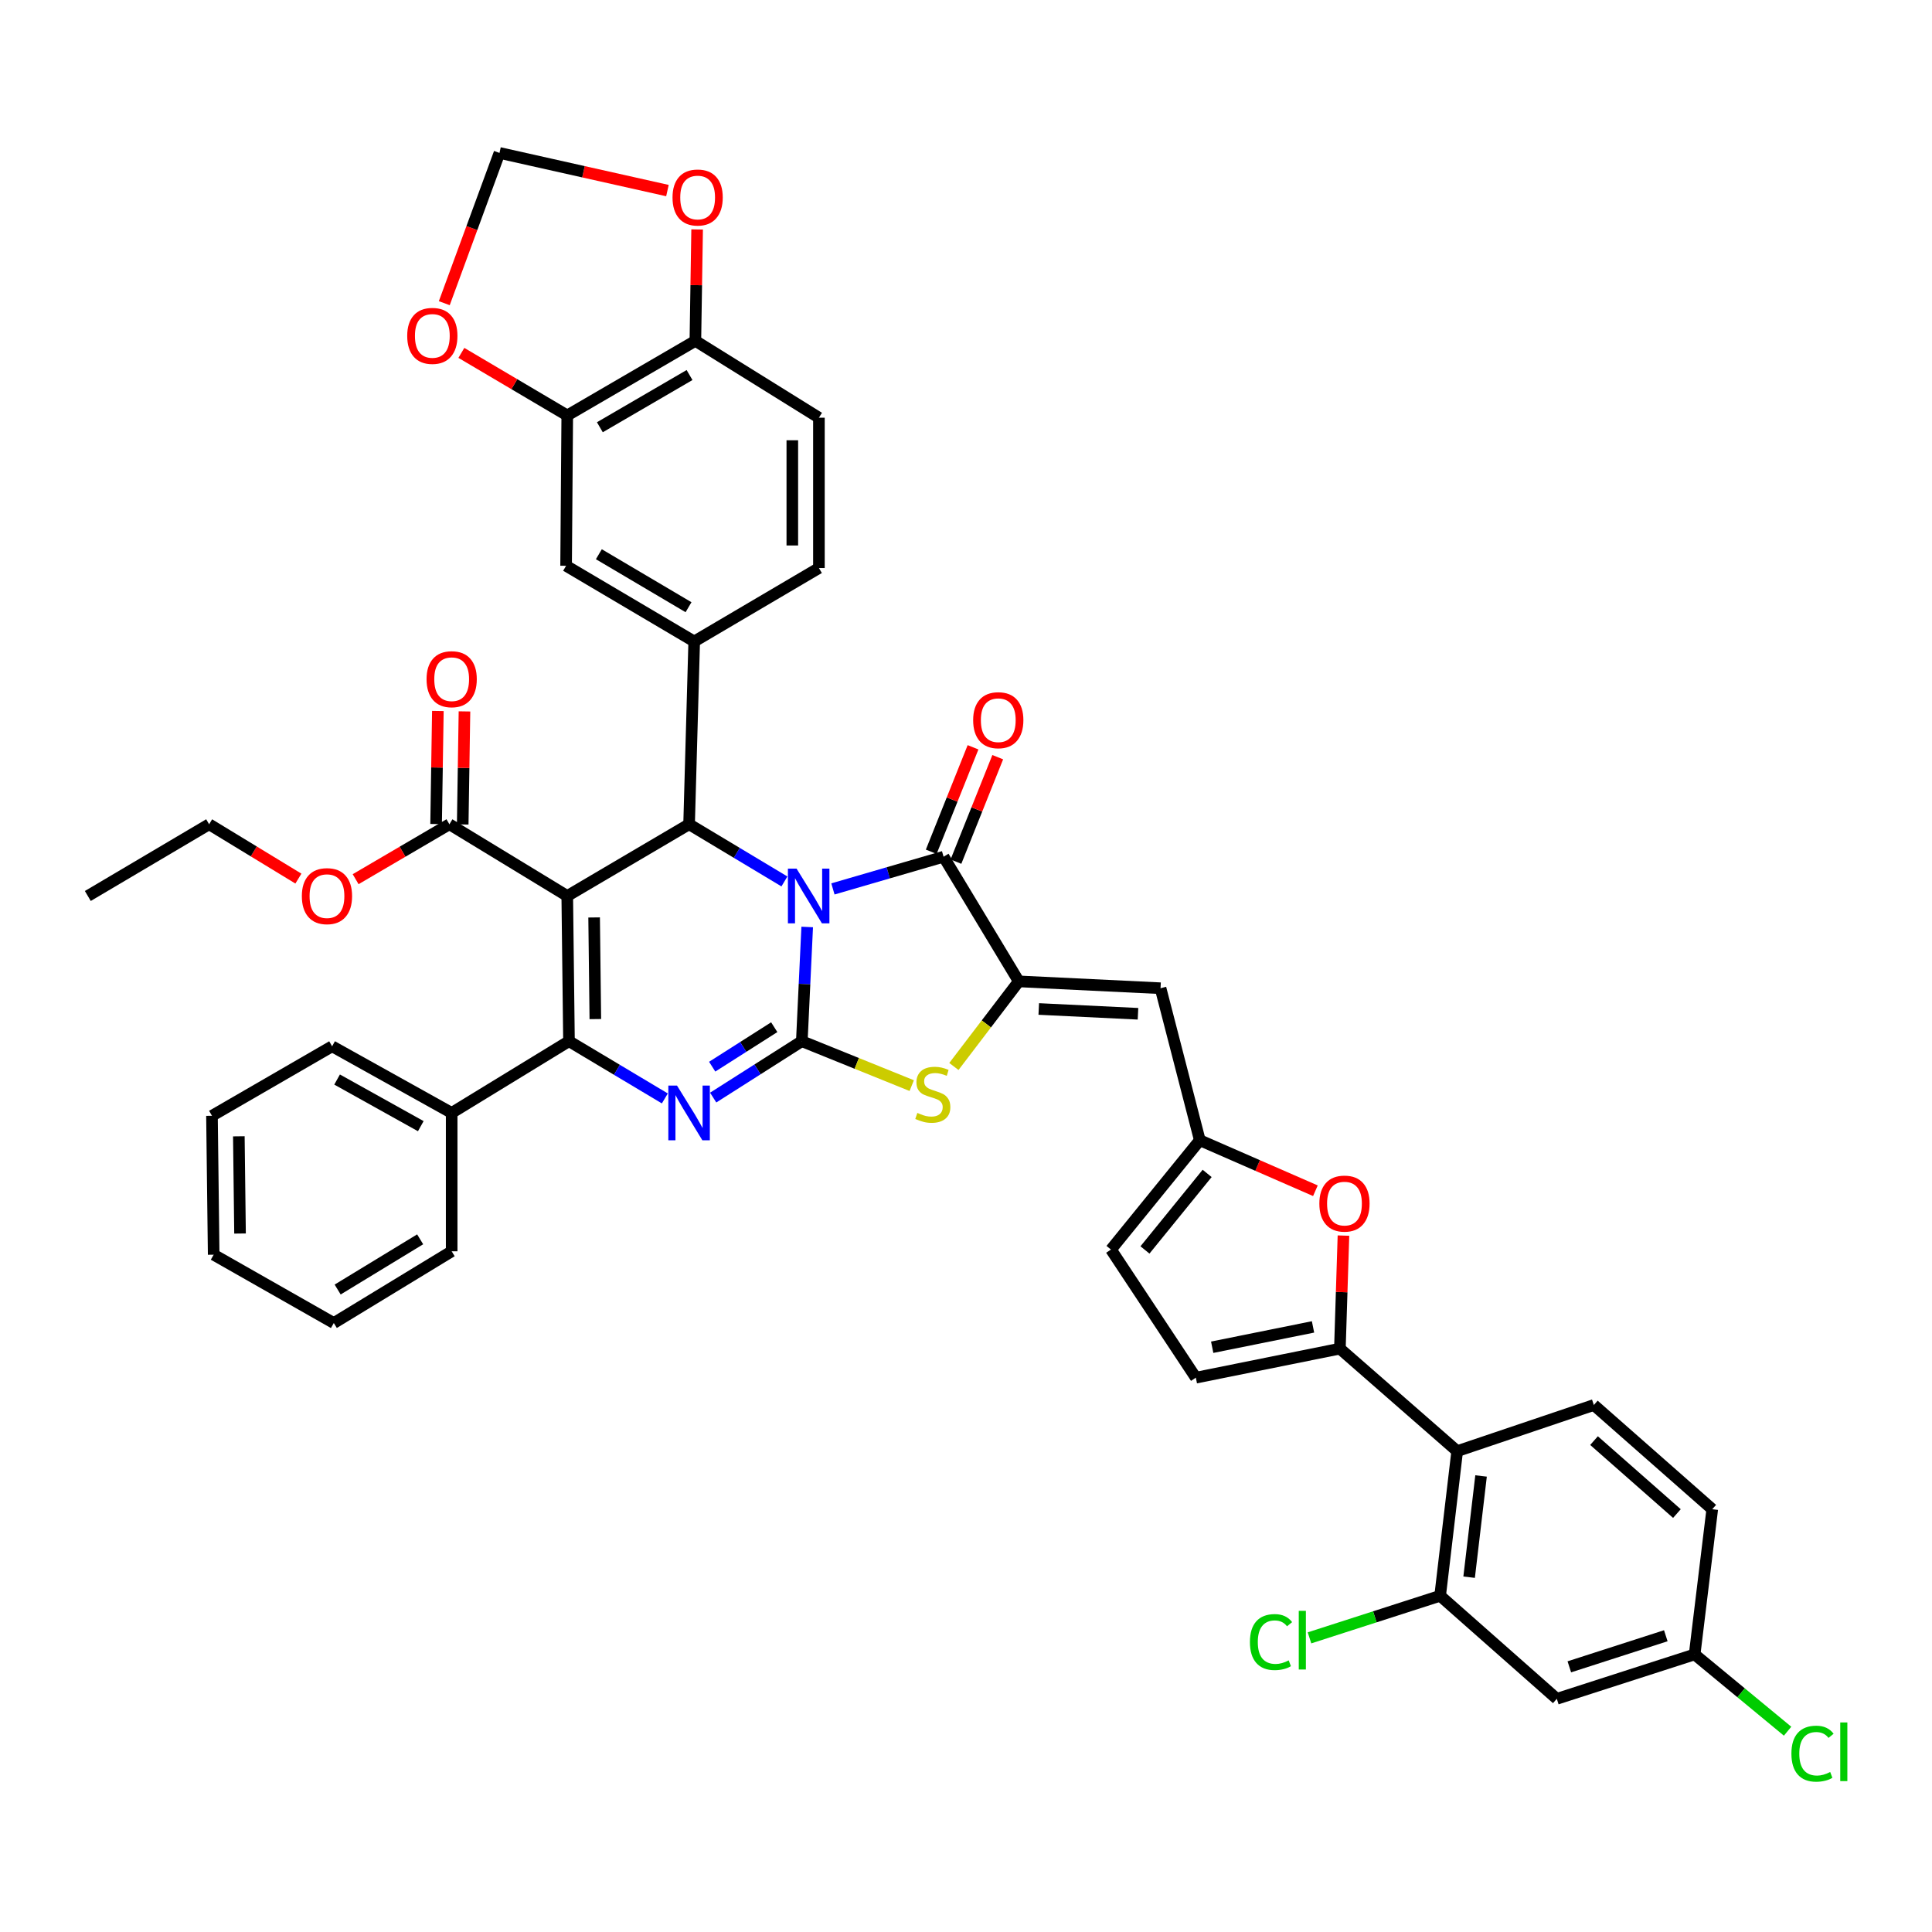 <?xml version='1.0' encoding='iso-8859-1'?>
<svg version='1.1' baseProfile='full'
              xmlns='http://www.w3.org/2000/svg'
                      xmlns:rdkit='http://www.rdkit.org/xml'
                      xmlns:xlink='http://www.w3.org/1999/xlink'
                  xml:space='preserve'
width='1000px' height='1000px' viewBox='0 0 1000 1000'>
<!-- END OF HEADER -->
<rect style='opacity:1.0;fill:#FFFFFF;stroke:none' width='1000' height='1000' x='0' y='0'> </rect>
<path class='bond-0' d='M 417.807,479.801 L 416.413,509.357' style='fill:none;fill-rule:evenodd;stroke:#0000FF;stroke-width:6px;stroke-linecap:butt;stroke-linejoin:miter;stroke-opacity:1' />
<path class='bond-0' d='M 416.413,509.357 L 415.02,538.913' style='fill:none;fill-rule:evenodd;stroke:#000000;stroke-width:6px;stroke-linecap:butt;stroke-linejoin:miter;stroke-opacity:1' />
<path class='bond-4' d='M 406.019,456.235 L 381.345,441.434' style='fill:none;fill-rule:evenodd;stroke:#0000FF;stroke-width:6px;stroke-linecap:butt;stroke-linejoin:miter;stroke-opacity:1' />
<path class='bond-4' d='M 381.345,441.434 L 356.672,426.632' style='fill:none;fill-rule:evenodd;stroke:#000000;stroke-width:6px;stroke-linecap:butt;stroke-linejoin:miter;stroke-opacity:1' />
<path class='bond-5' d='M 431.121,460.106 L 459.759,451.771' style='fill:none;fill-rule:evenodd;stroke:#0000FF;stroke-width:6px;stroke-linecap:butt;stroke-linejoin:miter;stroke-opacity:1' />
<path class='bond-5' d='M 459.759,451.771 L 488.397,443.436' style='fill:none;fill-rule:evenodd;stroke:#000000;stroke-width:6px;stroke-linecap:butt;stroke-linejoin:miter;stroke-opacity:1' />
<path class='bond-3' d='M 415.02,538.913 L 392.08,553.511' style='fill:none;fill-rule:evenodd;stroke:#000000;stroke-width:6px;stroke-linecap:butt;stroke-linejoin:miter;stroke-opacity:1' />
<path class='bond-3' d='M 392.08,553.511 L 369.141,568.108' style='fill:none;fill-rule:evenodd;stroke:#0000FF;stroke-width:6px;stroke-linecap:butt;stroke-linejoin:miter;stroke-opacity:1' />
<path class='bond-3' d='M 400.743,531.672 L 384.686,541.89' style='fill:none;fill-rule:evenodd;stroke:#000000;stroke-width:6px;stroke-linecap:butt;stroke-linejoin:miter;stroke-opacity:1' />
<path class='bond-3' d='M 384.686,541.89 L 368.628,552.108' style='fill:none;fill-rule:evenodd;stroke:#0000FF;stroke-width:6px;stroke-linecap:butt;stroke-linejoin:miter;stroke-opacity:1' />
<path class='bond-7' d='M 415.02,538.913 L 443.465,550.413' style='fill:none;fill-rule:evenodd;stroke:#000000;stroke-width:6px;stroke-linecap:butt;stroke-linejoin:miter;stroke-opacity:1' />
<path class='bond-7' d='M 443.465,550.413 L 471.911,561.914' style='fill:none;fill-rule:evenodd;stroke:#CCCC00;stroke-width:6px;stroke-linecap:butt;stroke-linejoin:miter;stroke-opacity:1' />
<path class='bond-1' d='M 293.609,463.761 L 356.672,426.632' style='fill:none;fill-rule:evenodd;stroke:#000000;stroke-width:6px;stroke-linecap:butt;stroke-linejoin:miter;stroke-opacity:1' />
<path class='bond-2' d='M 293.609,463.761 L 294.505,538.913' style='fill:none;fill-rule:evenodd;stroke:#000000;stroke-width:6px;stroke-linecap:butt;stroke-linejoin:miter;stroke-opacity:1' />
<path class='bond-2' d='M 307.517,474.869 L 308.143,527.476' style='fill:none;fill-rule:evenodd;stroke:#000000;stroke-width:6px;stroke-linecap:butt;stroke-linejoin:miter;stroke-opacity:1' />
<path class='bond-12' d='M 293.609,463.761 L 232.613,426.632' style='fill:none;fill-rule:evenodd;stroke:#000000;stroke-width:6px;stroke-linecap:butt;stroke-linejoin:miter;stroke-opacity:1' />
<path class='bond-22' d='M 294.505,538.913 L 233.784,576.042' style='fill:none;fill-rule:evenodd;stroke:#000000;stroke-width:6px;stroke-linecap:butt;stroke-linejoin:miter;stroke-opacity:1' />
<path class='bond-44' d='M 294.505,538.913 L 319.313,553.73' style='fill:none;fill-rule:evenodd;stroke:#000000;stroke-width:6px;stroke-linecap:butt;stroke-linejoin:miter;stroke-opacity:1' />
<path class='bond-44' d='M 319.313,553.73 L 344.121,568.547' style='fill:none;fill-rule:evenodd;stroke:#0000FF;stroke-width:6px;stroke-linecap:butt;stroke-linejoin:miter;stroke-opacity:1' />
<path class='bond-10' d='M 356.672,426.632 L 359.319,332.027' style='fill:none;fill-rule:evenodd;stroke:#000000;stroke-width:6px;stroke-linecap:butt;stroke-linejoin:miter;stroke-opacity:1' />
<path class='bond-6' d='M 488.397,443.436 L 527.317,507.96' style='fill:none;fill-rule:evenodd;stroke:#000000;stroke-width:6px;stroke-linecap:butt;stroke-linejoin:miter;stroke-opacity:1' />
<path class='bond-24' d='M 494.792,445.995 L 505.611,418.955' style='fill:none;fill-rule:evenodd;stroke:#000000;stroke-width:6px;stroke-linecap:butt;stroke-linejoin:miter;stroke-opacity:1' />
<path class='bond-24' d='M 505.611,418.955 L 516.429,391.914' style='fill:none;fill-rule:evenodd;stroke:#FF0000;stroke-width:6px;stroke-linecap:butt;stroke-linejoin:miter;stroke-opacity:1' />
<path class='bond-24' d='M 482.003,440.878 L 492.822,413.838' style='fill:none;fill-rule:evenodd;stroke:#000000;stroke-width:6px;stroke-linecap:butt;stroke-linejoin:miter;stroke-opacity:1' />
<path class='bond-24' d='M 492.822,413.838 L 503.641,386.798' style='fill:none;fill-rule:evenodd;stroke:#FF0000;stroke-width:6px;stroke-linecap:butt;stroke-linejoin:miter;stroke-opacity:1' />
<path class='bond-9' d='M 527.317,507.96 L 600.694,511.503' style='fill:none;fill-rule:evenodd;stroke:#000000;stroke-width:6px;stroke-linecap:butt;stroke-linejoin:miter;stroke-opacity:1' />
<path class='bond-9' d='M 537.659,522.249 L 589.023,524.73' style='fill:none;fill-rule:evenodd;stroke:#000000;stroke-width:6px;stroke-linecap:butt;stroke-linejoin:miter;stroke-opacity:1' />
<path class='bond-43' d='M 527.317,507.96 L 510.525,529.984' style='fill:none;fill-rule:evenodd;stroke:#000000;stroke-width:6px;stroke-linecap:butt;stroke-linejoin:miter;stroke-opacity:1' />
<path class='bond-43' d='M 510.525,529.984 L 493.734,552.008' style='fill:none;fill-rule:evenodd;stroke:#CCCC00;stroke-width:6px;stroke-linecap:butt;stroke-linejoin:miter;stroke-opacity:1' />
<path class='bond-8' d='M 693.524,698.05 L 694.447,668.793' style='fill:none;fill-rule:evenodd;stroke:#000000;stroke-width:6px;stroke-linecap:butt;stroke-linejoin:miter;stroke-opacity:1' />
<path class='bond-8' d='M 694.447,668.793 L 695.371,639.537' style='fill:none;fill-rule:evenodd;stroke:#FF0000;stroke-width:6px;stroke-linecap:butt;stroke-linejoin:miter;stroke-opacity:1' />
<path class='bond-11' d='M 693.524,698.05 L 754.237,751.11' style='fill:none;fill-rule:evenodd;stroke:#000000;stroke-width:6px;stroke-linecap:butt;stroke-linejoin:miter;stroke-opacity:1' />
<path class='bond-46' d='M 693.524,698.05 L 618.968,713.086' style='fill:none;fill-rule:evenodd;stroke:#000000;stroke-width:6px;stroke-linecap:butt;stroke-linejoin:miter;stroke-opacity:1' />
<path class='bond-46' d='M 679.617,686.803 L 627.428,697.329' style='fill:none;fill-rule:evenodd;stroke:#000000;stroke-width:6px;stroke-linecap:butt;stroke-linejoin:miter;stroke-opacity:1' />
<path class='bond-14' d='M 600.694,511.503 L 621.019,590.183' style='fill:none;fill-rule:evenodd;stroke:#000000;stroke-width:6px;stroke-linecap:butt;stroke-linejoin:miter;stroke-opacity:1' />
<path class='bond-17' d='M 359.319,332.027 L 293.012,292.848' style='fill:none;fill-rule:evenodd;stroke:#000000;stroke-width:6px;stroke-linecap:butt;stroke-linejoin:miter;stroke-opacity:1' />
<path class='bond-17' d='M 356.38,314.292 L 309.966,286.866' style='fill:none;fill-rule:evenodd;stroke:#000000;stroke-width:6px;stroke-linecap:butt;stroke-linejoin:miter;stroke-opacity:1' />
<path class='bond-27' d='M 359.319,332.027 L 423.874,294.011' style='fill:none;fill-rule:evenodd;stroke:#000000;stroke-width:6px;stroke-linecap:butt;stroke-linejoin:miter;stroke-opacity:1' />
<path class='bond-15' d='M 754.237,751.11 L 745.413,825.972' style='fill:none;fill-rule:evenodd;stroke:#000000;stroke-width:6px;stroke-linecap:butt;stroke-linejoin:miter;stroke-opacity:1' />
<path class='bond-15' d='M 766.592,763.952 L 760.416,816.355' style='fill:none;fill-rule:evenodd;stroke:#000000;stroke-width:6px;stroke-linecap:butt;stroke-linejoin:miter;stroke-opacity:1' />
<path class='bond-21' d='M 754.237,751.11 L 824.974,727.228' style='fill:none;fill-rule:evenodd;stroke:#000000;stroke-width:6px;stroke-linecap:butt;stroke-linejoin:miter;stroke-opacity:1' />
<path class='bond-29' d='M 239.499,426.739 L 239.955,397.479' style='fill:none;fill-rule:evenodd;stroke:#000000;stroke-width:6px;stroke-linecap:butt;stroke-linejoin:miter;stroke-opacity:1' />
<path class='bond-29' d='M 239.955,397.479 L 240.411,368.218' style='fill:none;fill-rule:evenodd;stroke:#FF0000;stroke-width:6px;stroke-linecap:butt;stroke-linejoin:miter;stroke-opacity:1' />
<path class='bond-29' d='M 225.727,426.525 L 226.183,397.264' style='fill:none;fill-rule:evenodd;stroke:#000000;stroke-width:6px;stroke-linecap:butt;stroke-linejoin:miter;stroke-opacity:1' />
<path class='bond-29' d='M 226.183,397.264 L 226.639,368.003' style='fill:none;fill-rule:evenodd;stroke:#FF0000;stroke-width:6px;stroke-linecap:butt;stroke-linejoin:miter;stroke-opacity:1' />
<path class='bond-34' d='M 232.613,426.632 L 208.343,440.85' style='fill:none;fill-rule:evenodd;stroke:#000000;stroke-width:6px;stroke-linecap:butt;stroke-linejoin:miter;stroke-opacity:1' />
<path class='bond-34' d='M 208.343,440.85 L 184.074,455.069' style='fill:none;fill-rule:evenodd;stroke:#FF0000;stroke-width:6px;stroke-linecap:butt;stroke-linejoin:miter;stroke-opacity:1' />
<path class='bond-13' d='M 680.853,616.325 L 650.936,603.254' style='fill:none;fill-rule:evenodd;stroke:#FF0000;stroke-width:6px;stroke-linecap:butt;stroke-linejoin:miter;stroke-opacity:1' />
<path class='bond-13' d='M 650.936,603.254 L 621.019,590.183' style='fill:none;fill-rule:evenodd;stroke:#000000;stroke-width:6px;stroke-linecap:butt;stroke-linejoin:miter;stroke-opacity:1' />
<path class='bond-19' d='M 621.019,590.183 L 575.044,646.772' style='fill:none;fill-rule:evenodd;stroke:#000000;stroke-width:6px;stroke-linecap:butt;stroke-linejoin:miter;stroke-opacity:1' />
<path class='bond-19' d='M 624.813,607.357 L 592.631,646.969' style='fill:none;fill-rule:evenodd;stroke:#000000;stroke-width:6px;stroke-linecap:butt;stroke-linejoin:miter;stroke-opacity:1' />
<path class='bond-20' d='M 745.413,825.972 L 805.805,879.308' style='fill:none;fill-rule:evenodd;stroke:#000000;stroke-width:6px;stroke-linecap:butt;stroke-linejoin:miter;stroke-opacity:1' />
<path class='bond-32' d='M 745.413,825.972 L 711.603,836.864' style='fill:none;fill-rule:evenodd;stroke:#000000;stroke-width:6px;stroke-linecap:butt;stroke-linejoin:miter;stroke-opacity:1' />
<path class='bond-32' d='M 711.603,836.864 L 677.793,847.756' style='fill:none;fill-rule:evenodd;stroke:#00CC00;stroke-width:6px;stroke-linecap:butt;stroke-linejoin:miter;stroke-opacity:1' />
<path class='bond-16' d='M 618.968,713.086 L 575.044,646.772' style='fill:none;fill-rule:evenodd;stroke:#000000;stroke-width:6px;stroke-linecap:butt;stroke-linejoin:miter;stroke-opacity:1' />
<path class='bond-18' d='M 293.012,292.848 L 293.609,215.032' style='fill:none;fill-rule:evenodd;stroke:#000000;stroke-width:6px;stroke-linecap:butt;stroke-linejoin:miter;stroke-opacity:1' />
<path class='bond-25' d='M 293.609,215.032 L 266.206,198.841' style='fill:none;fill-rule:evenodd;stroke:#000000;stroke-width:6px;stroke-linecap:butt;stroke-linejoin:miter;stroke-opacity:1' />
<path class='bond-25' d='M 266.206,198.841 L 238.803,182.65' style='fill:none;fill-rule:evenodd;stroke:#FF0000;stroke-width:6px;stroke-linecap:butt;stroke-linejoin:miter;stroke-opacity:1' />
<path class='bond-45' d='M 293.609,215.032 L 359.924,176.426' style='fill:none;fill-rule:evenodd;stroke:#000000;stroke-width:6px;stroke-linecap:butt;stroke-linejoin:miter;stroke-opacity:1' />
<path class='bond-45' d='M 310.486,221.145 L 356.907,194.121' style='fill:none;fill-rule:evenodd;stroke:#000000;stroke-width:6px;stroke-linecap:butt;stroke-linejoin:miter;stroke-opacity:1' />
<path class='bond-49' d='M 805.805,879.308 L 877.139,856.321' style='fill:none;fill-rule:evenodd;stroke:#000000;stroke-width:6px;stroke-linecap:butt;stroke-linejoin:miter;stroke-opacity:1' />
<path class='bond-49' d='M 812.28,862.75 L 862.214,846.659' style='fill:none;fill-rule:evenodd;stroke:#000000;stroke-width:6px;stroke-linecap:butt;stroke-linejoin:miter;stroke-opacity:1' />
<path class='bond-33' d='M 824.974,727.228 L 886.261,781.168' style='fill:none;fill-rule:evenodd;stroke:#000000;stroke-width:6px;stroke-linecap:butt;stroke-linejoin:miter;stroke-opacity:1' />
<path class='bond-33' d='M 825.067,745.658 L 867.967,783.417' style='fill:none;fill-rule:evenodd;stroke:#000000;stroke-width:6px;stroke-linecap:butt;stroke-linejoin:miter;stroke-opacity:1' />
<path class='bond-36' d='M 233.784,576.042 L 171.9,541.561' style='fill:none;fill-rule:evenodd;stroke:#000000;stroke-width:6px;stroke-linecap:butt;stroke-linejoin:miter;stroke-opacity:1' />
<path class='bond-36' d='M 217.797,582.902 L 174.479,558.765' style='fill:none;fill-rule:evenodd;stroke:#000000;stroke-width:6px;stroke-linecap:butt;stroke-linejoin:miter;stroke-opacity:1' />
<path class='bond-37' d='M 233.784,576.042 L 233.784,647.667' style='fill:none;fill-rule:evenodd;stroke:#000000;stroke-width:6px;stroke-linecap:butt;stroke-linejoin:miter;stroke-opacity:1' />
<path class='bond-23' d='M 359.924,176.426 L 423.874,216.203' style='fill:none;fill-rule:evenodd;stroke:#000000;stroke-width:6px;stroke-linecap:butt;stroke-linejoin:miter;stroke-opacity:1' />
<path class='bond-26' d='M 359.924,176.426 L 360.378,147.595' style='fill:none;fill-rule:evenodd;stroke:#000000;stroke-width:6px;stroke-linecap:butt;stroke-linejoin:miter;stroke-opacity:1' />
<path class='bond-26' d='M 360.378,147.595 L 360.833,118.763' style='fill:none;fill-rule:evenodd;stroke:#FF0000;stroke-width:6px;stroke-linecap:butt;stroke-linejoin:miter;stroke-opacity:1' />
<path class='bond-28' d='M 229.961,156.931 L 244.246,118.045' style='fill:none;fill-rule:evenodd;stroke:#FF0000;stroke-width:6px;stroke-linecap:butt;stroke-linejoin:miter;stroke-opacity:1' />
<path class='bond-28' d='M 244.246,118.045 L 258.531,79.159' style='fill:none;fill-rule:evenodd;stroke:#000000;stroke-width:6px;stroke-linecap:butt;stroke-linejoin:miter;stroke-opacity:1' />
<path class='bond-47' d='M 345.467,98.643 L 301.999,88.901' style='fill:none;fill-rule:evenodd;stroke:#FF0000;stroke-width:6px;stroke-linecap:butt;stroke-linejoin:miter;stroke-opacity:1' />
<path class='bond-47' d='M 301.999,88.901 L 258.531,79.159' style='fill:none;fill-rule:evenodd;stroke:#000000;stroke-width:6px;stroke-linecap:butt;stroke-linejoin:miter;stroke-opacity:1' />
<path class='bond-30' d='M 423.874,294.011 L 423.874,216.203' style='fill:none;fill-rule:evenodd;stroke:#000000;stroke-width:6px;stroke-linecap:butt;stroke-linejoin:miter;stroke-opacity:1' />
<path class='bond-30' d='M 410.1,282.34 L 410.1,227.874' style='fill:none;fill-rule:evenodd;stroke:#000000;stroke-width:6px;stroke-linecap:butt;stroke-linejoin:miter;stroke-opacity:1' />
<path class='bond-31' d='M 877.139,856.321 L 886.261,781.168' style='fill:none;fill-rule:evenodd;stroke:#000000;stroke-width:6px;stroke-linecap:butt;stroke-linejoin:miter;stroke-opacity:1' />
<path class='bond-35' d='M 877.139,856.321 L 901.196,876.193' style='fill:none;fill-rule:evenodd;stroke:#000000;stroke-width:6px;stroke-linecap:butt;stroke-linejoin:miter;stroke-opacity:1' />
<path class='bond-35' d='M 901.196,876.193 L 925.252,896.064' style='fill:none;fill-rule:evenodd;stroke:#00CC00;stroke-width:6px;stroke-linecap:butt;stroke-linejoin:miter;stroke-opacity:1' />
<path class='bond-38' d='M 154.452,454.761 L 131.347,440.696' style='fill:none;fill-rule:evenodd;stroke:#FF0000;stroke-width:6px;stroke-linecap:butt;stroke-linejoin:miter;stroke-opacity:1' />
<path class='bond-38' d='M 131.347,440.696 L 108.241,426.632' style='fill:none;fill-rule:evenodd;stroke:#000000;stroke-width:6px;stroke-linecap:butt;stroke-linejoin:miter;stroke-opacity:1' />
<path class='bond-41' d='M 171.9,541.561 L 109.718,577.534' style='fill:none;fill-rule:evenodd;stroke:#000000;stroke-width:6px;stroke-linecap:butt;stroke-linejoin:miter;stroke-opacity:1' />
<path class='bond-40' d='M 233.784,647.667 L 172.78,684.796' style='fill:none;fill-rule:evenodd;stroke:#000000;stroke-width:6px;stroke-linecap:butt;stroke-linejoin:miter;stroke-opacity:1' />
<path class='bond-40' d='M 217.472,641.47 L 174.77,667.46' style='fill:none;fill-rule:evenodd;stroke:#000000;stroke-width:6px;stroke-linecap:butt;stroke-linejoin:miter;stroke-opacity:1' />
<path class='bond-39' d='M 108.241,426.632 L 45.455,463.761' style='fill:none;fill-rule:evenodd;stroke:#000000;stroke-width:6px;stroke-linecap:butt;stroke-linejoin:miter;stroke-opacity:1' />
<path class='bond-42' d='M 172.78,684.796 L 110.598,649.427' style='fill:none;fill-rule:evenodd;stroke:#000000;stroke-width:6px;stroke-linecap:butt;stroke-linejoin:miter;stroke-opacity:1' />
<path class='bond-48' d='M 109.718,577.534 L 110.598,649.427' style='fill:none;fill-rule:evenodd;stroke:#000000;stroke-width:6px;stroke-linecap:butt;stroke-linejoin:miter;stroke-opacity:1' />
<path class='bond-48' d='M 123.623,588.15 L 124.239,638.475' style='fill:none;fill-rule:evenodd;stroke:#000000;stroke-width:6px;stroke-linecap:butt;stroke-linejoin:miter;stroke-opacity:1' />
<path  class='atom-0' d='M 412.303 449.601
L 421.583 464.601
Q 422.503 466.081, 423.983 468.761
Q 425.463 471.441, 425.543 471.601
L 425.543 449.601
L 429.303 449.601
L 429.303 477.921
L 425.423 477.921
L 415.463 461.521
Q 414.303 459.601, 413.063 457.401
Q 411.863 455.201, 411.503 454.521
L 411.503 477.921
L 407.823 477.921
L 407.823 449.601
L 412.303 449.601
' fill='#0000FF'/>
<path  class='atom-4' d='M 350.412 561.882
L 359.692 576.882
Q 360.612 578.362, 362.092 581.042
Q 363.572 583.722, 363.652 583.882
L 363.652 561.882
L 367.412 561.882
L 367.412 590.202
L 363.532 590.202
L 353.572 573.802
Q 352.412 571.882, 351.172 569.682
Q 349.972 567.482, 349.612 566.802
L 349.612 590.202
L 345.932 590.202
L 345.932 561.882
L 350.412 561.882
' fill='#0000FF'/>
<path  class='atom-8' d='M 474.819 576.044
Q 475.139 576.164, 476.459 576.724
Q 477.779 577.284, 479.219 577.644
Q 480.699 577.964, 482.139 577.964
Q 484.819 577.964, 486.379 576.684
Q 487.939 575.364, 487.939 573.084
Q 487.939 571.524, 487.139 570.564
Q 486.379 569.604, 485.179 569.084
Q 483.979 568.564, 481.979 567.964
Q 479.459 567.204, 477.939 566.484
Q 476.459 565.764, 475.379 564.244
Q 474.339 562.724, 474.339 560.164
Q 474.339 556.604, 476.739 554.404
Q 479.179 552.204, 483.979 552.204
Q 487.259 552.204, 490.979 553.764
L 490.059 556.844
Q 486.659 555.444, 484.099 555.444
Q 481.339 555.444, 479.819 556.604
Q 478.299 557.724, 478.339 559.684
Q 478.339 561.204, 479.099 562.124
Q 479.899 563.044, 481.019 563.564
Q 482.179 564.084, 484.099 564.684
Q 486.659 565.484, 488.179 566.284
Q 489.699 567.084, 490.779 568.724
Q 491.899 570.324, 491.899 573.084
Q 491.899 577.004, 489.259 579.124
Q 486.659 581.204, 482.299 581.204
Q 479.779 581.204, 477.859 580.644
Q 475.979 580.124, 473.739 579.204
L 474.819 576.044
' fill='#CCCC00'/>
<path  class='atom-14' d='M 682.896 622.977
Q 682.896 616.177, 686.256 612.377
Q 689.616 608.577, 695.896 608.577
Q 702.176 608.577, 705.536 612.377
Q 708.896 616.177, 708.896 622.977
Q 708.896 629.857, 705.496 633.777
Q 702.096 637.657, 695.896 637.657
Q 689.656 637.657, 686.256 633.777
Q 682.896 629.897, 682.896 622.977
M 695.896 634.457
Q 700.216 634.457, 702.536 631.577
Q 704.896 628.657, 704.896 622.977
Q 704.896 617.417, 702.536 614.617
Q 700.216 611.777, 695.896 611.777
Q 691.576 611.777, 689.216 614.577
Q 686.896 617.377, 686.896 622.977
Q 686.896 628.697, 689.216 631.577
Q 691.576 634.457, 695.896 634.457
' fill='#FF0000'/>
<path  class='atom-25' d='M 503.703 372.771
Q 503.703 365.971, 507.063 362.171
Q 510.423 358.371, 516.703 358.371
Q 522.983 358.371, 526.343 362.171
Q 529.703 365.971, 529.703 372.771
Q 529.703 379.651, 526.303 383.571
Q 522.903 387.451, 516.703 387.451
Q 510.463 387.451, 507.063 383.571
Q 503.703 379.691, 503.703 372.771
M 516.703 384.251
Q 521.023 384.251, 523.343 381.371
Q 525.703 378.451, 525.703 372.771
Q 525.703 367.211, 523.343 364.411
Q 521.023 361.571, 516.703 361.571
Q 512.383 361.571, 510.023 364.371
Q 507.703 367.171, 507.703 372.771
Q 507.703 378.491, 510.023 381.371
Q 512.383 384.251, 516.703 384.251
' fill='#FF0000'/>
<path  class='atom-26' d='M 210.775 173.851
Q 210.775 167.051, 214.135 163.251
Q 217.495 159.451, 223.775 159.451
Q 230.055 159.451, 233.415 163.251
Q 236.775 167.051, 236.775 173.851
Q 236.775 180.731, 233.375 184.651
Q 229.975 188.531, 223.775 188.531
Q 217.535 188.531, 214.135 184.651
Q 210.775 180.771, 210.775 173.851
M 223.775 185.331
Q 228.095 185.331, 230.415 182.451
Q 232.775 179.531, 232.775 173.851
Q 232.775 168.291, 230.415 165.491
Q 228.095 162.651, 223.775 162.651
Q 219.455 162.651, 217.095 165.451
Q 214.775 168.251, 214.775 173.851
Q 214.775 179.571, 217.095 182.451
Q 219.455 185.331, 223.775 185.331
' fill='#FF0000'/>
<path  class='atom-27' d='M 348.095 102.226
Q 348.095 95.426, 351.455 91.626
Q 354.815 87.826, 361.095 87.826
Q 367.375 87.826, 370.735 91.626
Q 374.095 95.426, 374.095 102.226
Q 374.095 109.106, 370.695 113.026
Q 367.295 116.906, 361.095 116.906
Q 354.855 116.906, 351.455 113.026
Q 348.095 109.146, 348.095 102.226
M 361.095 113.706
Q 365.415 113.706, 367.735 110.826
Q 370.095 107.906, 370.095 102.226
Q 370.095 96.666, 367.735 93.866
Q 365.415 91.026, 361.095 91.026
Q 356.775 91.026, 354.415 93.826
Q 352.095 96.626, 352.095 102.226
Q 352.095 107.946, 354.415 110.826
Q 356.775 113.706, 361.095 113.706
' fill='#FF0000'/>
<path  class='atom-30' d='M 220.784 351.551
Q 220.784 344.751, 224.144 340.951
Q 227.504 337.151, 233.784 337.151
Q 240.064 337.151, 243.424 340.951
Q 246.784 344.751, 246.784 351.551
Q 246.784 358.431, 243.384 362.351
Q 239.984 366.231, 233.784 366.231
Q 227.544 366.231, 224.144 362.351
Q 220.784 358.471, 220.784 351.551
M 233.784 363.031
Q 238.104 363.031, 240.424 360.151
Q 242.784 357.231, 242.784 351.551
Q 242.784 345.991, 240.424 343.191
Q 238.104 340.351, 233.784 340.351
Q 229.464 340.351, 227.104 343.151
Q 224.784 345.951, 224.784 351.551
Q 224.784 357.271, 227.104 360.151
Q 229.464 363.031, 233.784 363.031
' fill='#FF0000'/>
<path  class='atom-33' d='M 646.959 849.932
Q 646.959 842.892, 650.239 839.212
Q 653.559 835.492, 659.839 835.492
Q 665.679 835.492, 668.799 839.612
L 666.159 841.772
Q 663.879 838.772, 659.839 838.772
Q 655.559 838.772, 653.279 841.652
Q 651.039 844.492, 651.039 849.932
Q 651.039 855.532, 653.359 858.412
Q 655.719 861.292, 660.279 861.292
Q 663.399 861.292, 667.039 859.412
L 668.159 862.412
Q 666.679 863.372, 664.439 863.932
Q 662.199 864.492, 659.719 864.492
Q 653.559 864.492, 650.239 860.732
Q 646.959 856.972, 646.959 849.932
' fill='#00CC00'/>
<path  class='atom-33' d='M 672.239 833.772
L 675.919 833.772
L 675.919 864.132
L 672.239 864.132
L 672.239 833.772
' fill='#00CC00'/>
<path  class='atom-35' d='M 156.237 463.841
Q 156.237 457.041, 159.597 453.241
Q 162.957 449.441, 169.237 449.441
Q 175.517 449.441, 178.877 453.241
Q 182.237 457.041, 182.237 463.841
Q 182.237 470.721, 178.837 474.641
Q 175.437 478.521, 169.237 478.521
Q 162.997 478.521, 159.597 474.641
Q 156.237 470.761, 156.237 463.841
M 169.237 475.321
Q 173.557 475.321, 175.877 472.441
Q 178.237 469.521, 178.237 463.841
Q 178.237 458.281, 175.877 455.481
Q 173.557 452.641, 169.237 452.641
Q 164.917 452.641, 162.557 455.441
Q 160.237 458.241, 160.237 463.841
Q 160.237 469.561, 162.557 472.441
Q 164.917 475.321, 169.237 475.321
' fill='#FF0000'/>
<path  class='atom-36' d='M 927.231 907.699
Q 927.231 900.659, 930.511 896.979
Q 933.831 893.259, 940.111 893.259
Q 945.951 893.259, 949.071 897.379
L 946.431 899.539
Q 944.151 896.539, 940.111 896.539
Q 935.831 896.539, 933.551 899.419
Q 931.311 902.259, 931.311 907.699
Q 931.311 913.299, 933.631 916.179
Q 935.991 919.059, 940.551 919.059
Q 943.671 919.059, 947.311 917.179
L 948.431 920.179
Q 946.951 921.139, 944.711 921.699
Q 942.471 922.259, 939.991 922.259
Q 933.831 922.259, 930.511 918.499
Q 927.231 914.739, 927.231 907.699
' fill='#00CC00'/>
<path  class='atom-36' d='M 952.511 891.539
L 956.191 891.539
L 956.191 921.899
L 952.511 921.899
L 952.511 891.539
' fill='#00CC00'/>
</svg>
